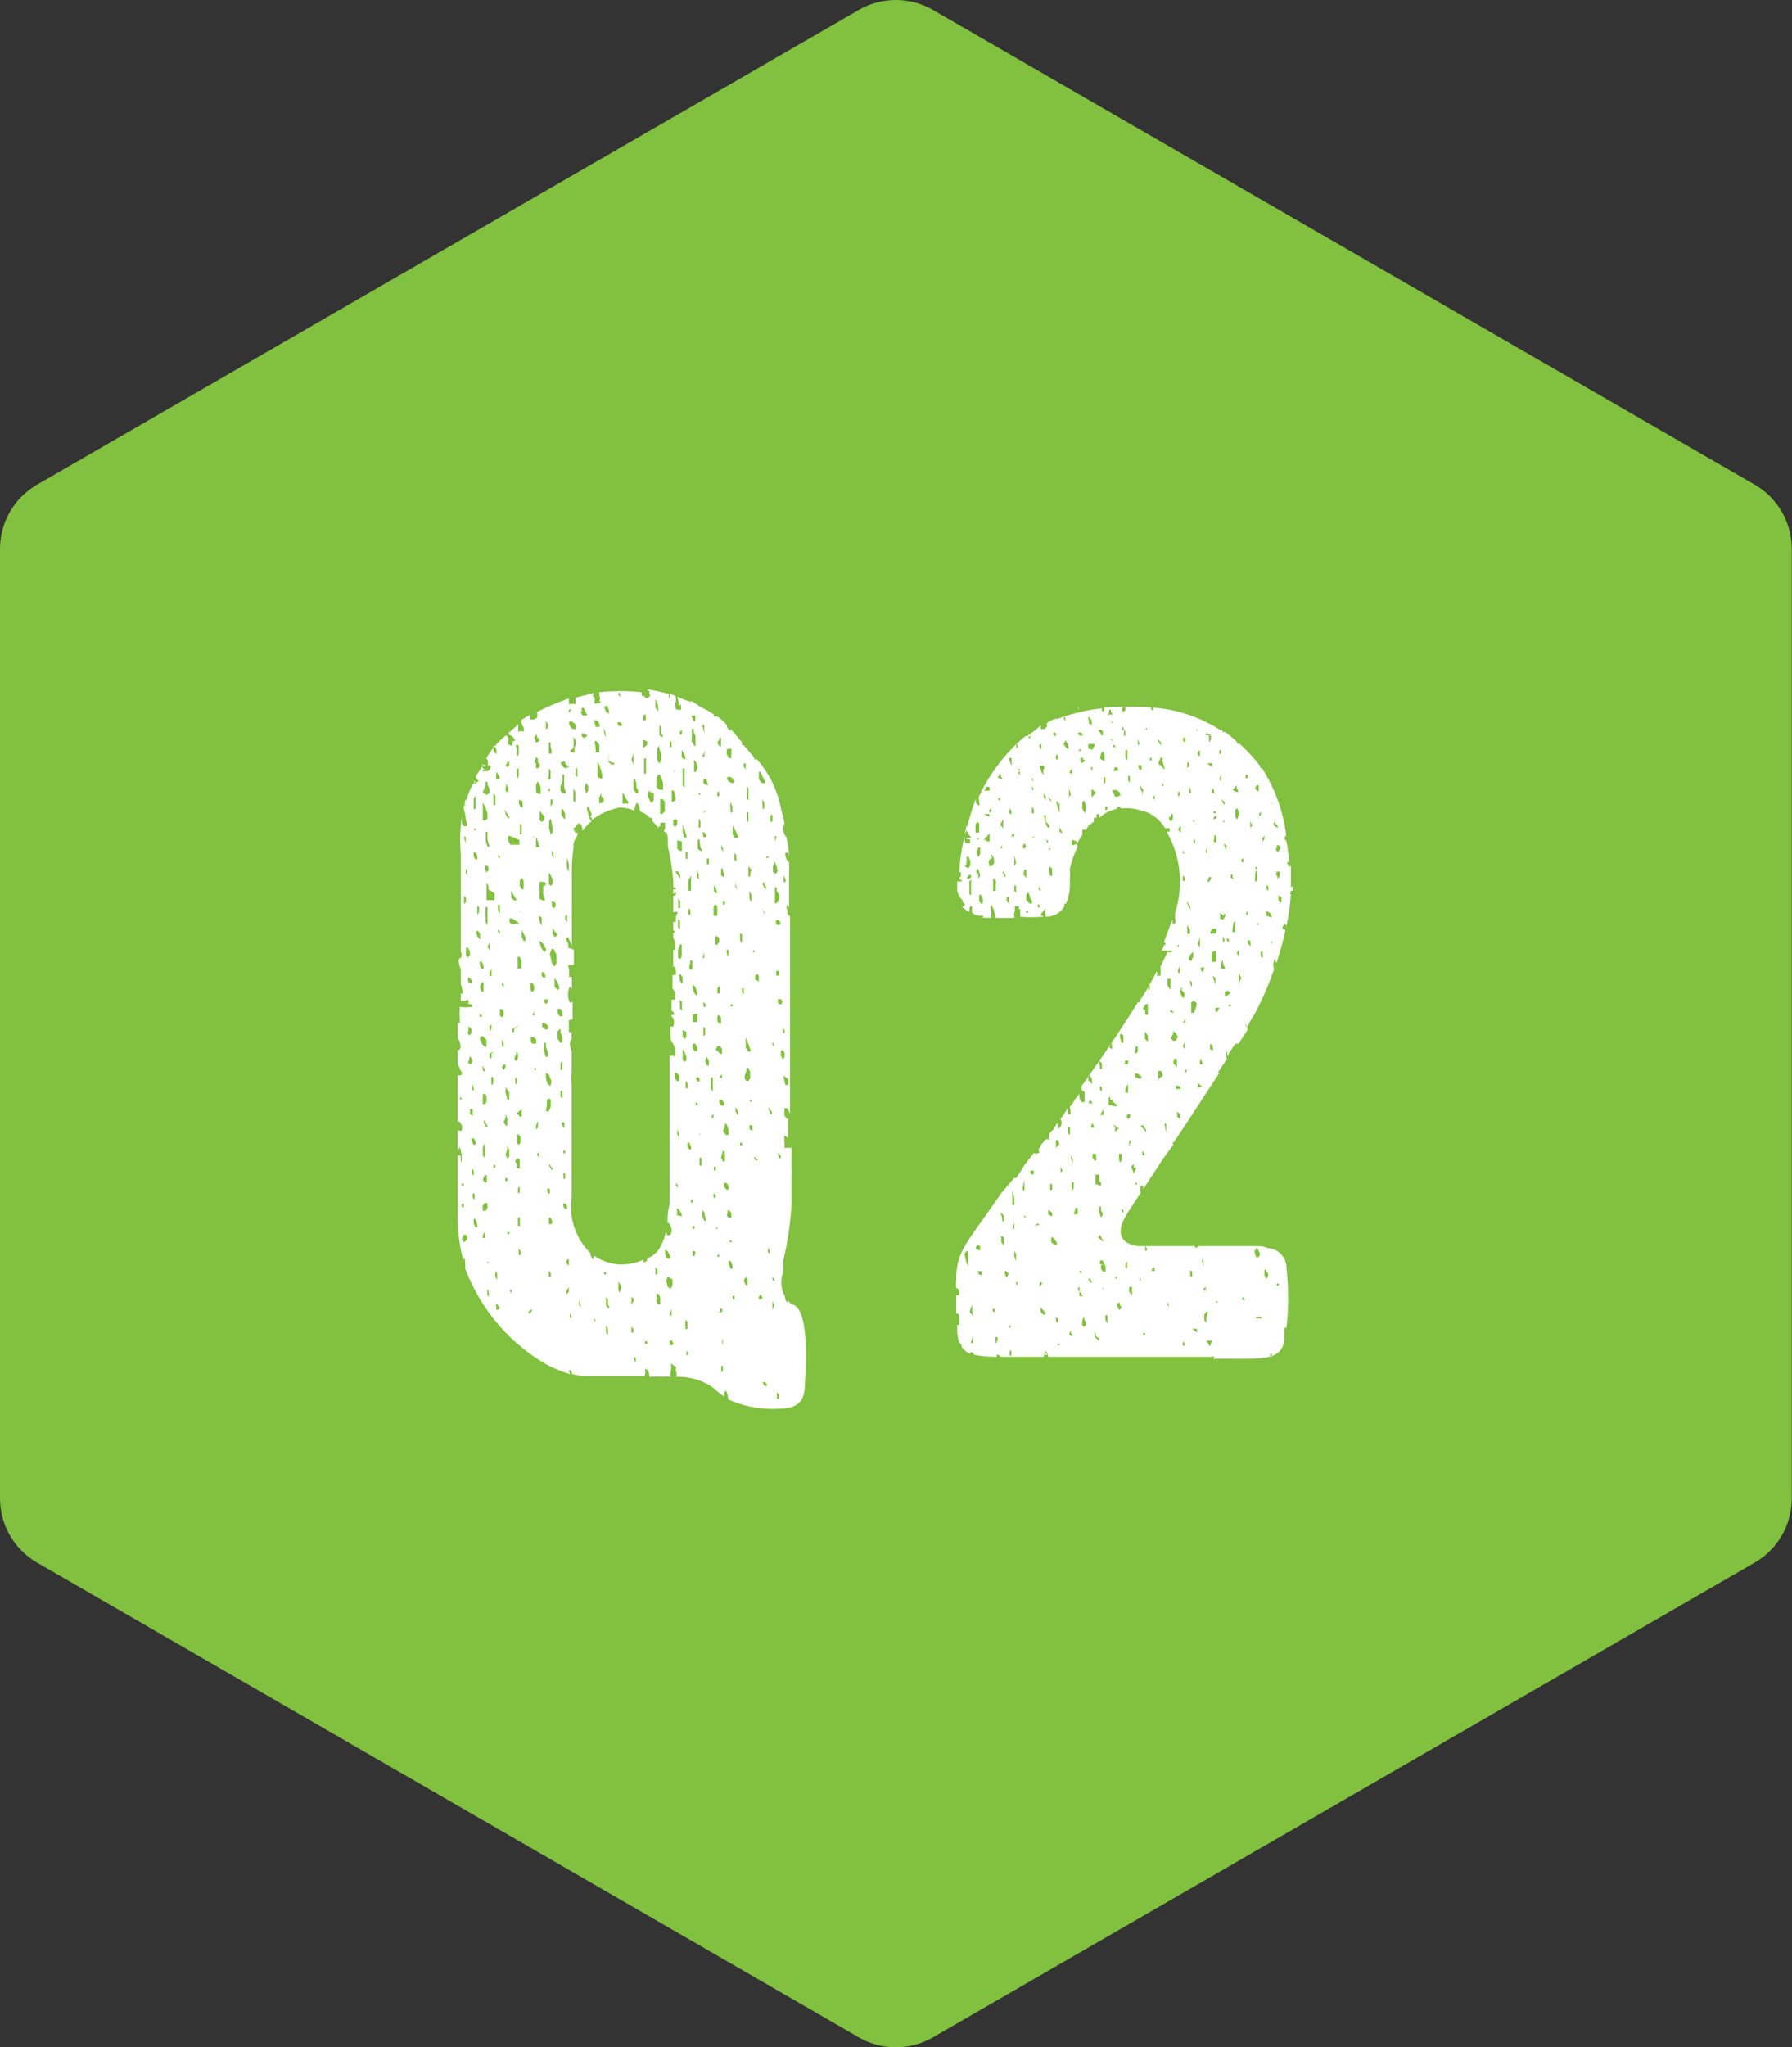 <svg xmlns="http://www.w3.org/2000/svg" viewBox="0 0 72.45 82.72"><rect x="0" y="0" width="72.45" height="82.72" fill="#333333" stroke="none"/><defs><style>.cls-1{fill:#82c040;stroke:#82c040;stroke-linecap:round;stroke-linejoin:round;stroke-width:6px;fill-rule:evenodd;}.cls-2{fill:#fff;}</style></defs><title>q02</title><g id="レイヤー_2" data-name="レイヤー 2"><g id="txt"><polygon class="cls-1" points="3 22.18 36.22 3 69.44 22.18 69.44 60.54 36.22 79.72 3 60.54 3 22.18"/><path class="cls-2" d="M32.54,55.92c0,.76-.34,1-1.1,1a4.28,4.28,0,0,1-2-.38,1,1,0,0,0-.08-.34c-.08,0-.08.11-.08.22a1.8,1.8,0,0,1-.38-.3,2.45,2.45,0,0,0-1.55-.49v-.19a.16.16,0,0,1,0-.19l-.23-.16a.66.66,0,0,1,0,.31.45.45,0,0,0,0,.23,1,1,0,0,0-.3,0,3.63,3.63,0,0,0-.57,0,.67.67,0,0,0-.08-.34c0,.08,0,.08-.11,0a.4.4,0,0,1,0,.3H23.84a2.62,2.62,0,0,1-.72-.07c0-.08,0-.16-.08-.16s0,.08,0,.16a5.08,5.08,0,0,1-1-.42,7.54,7.54,0,0,1-3.23-3.84c0-.26,0-.42-.07-.45s.07,0,0,0a.34.34,0,0,0,0,.15,6.7,6.7,0,0,1-.23-1.71V46.57c0,.08,0,.12.08.12s0,.26.07.26a1.29,1.29,0,0,0-.07-.6.36.36,0,0,0-.08.19v-1c0,.07,0,.15.08.15a0,0,0,0,1,.07,0,.31.31,0,0,0-.07-.34s0-.08-.08,0V43.42s.08.08.15,0-.07-.15-.15-.46v-.53c.15,0,.15-.23,0-.49v-.65l.08.08v-.27a.82.82,0,0,1,0-.27h0v-.15a1.55,1.55,0,0,0,.5,0v-.08c-.08,0-.08-.07-.12,0s0,0,0,0a.29.29,0,0,0-.07-.22.24.24,0,0,1-.16.07s-.11,0-.11,0v-.3s0,0,.08,0c0-.22-.08-.34-.08-.41v-.57h0c-.11-.31-.11-.46,0-.46v0a.27.27,0,0,0,0-.26h0v-.38h0s0-.08,0-.16V36a0,0,0,0,0,0-.07V34.49A6.76,6.76,0,0,1,18.67,33h0v.23c0,.15.19.23.23.07a.71.71,0,0,1-.08-.34l-.07-.3s0,0,0-.12a.22.22,0,0,0,.15,0s-.08,0-.11,0c0-.16,0-.23.07-.23s0,0,0,0a3.17,3.17,0,0,1,.27-.65c.11,0,.11,0,.07,0h.12s0,0,0,0-.08,0-.08-.07a.08.08,0,0,0-.07.07.43.43,0,0,1,0-.11c.07.08.11.08.19,0a.21.21,0,0,1-.12-.19l.3-.46v0a.12.12,0,0,0,.08,0l0,0c0,.07,0,.07,0,.11s-.12-.15-.12-.15,0,.11,0,.15l.08.08s-.12.07-.08.07.08,0,.19,0,.12,0,.12,0-.08,0-.08,0a.26.26,0,0,0,.11-.23.3.3,0,0,0-.11,0,1.49,1.49,0,0,1,0-.19l-.07-.11.15-.23a3.43,3.43,0,0,1,.65-.69c.11.08.11.19.07.35a.33.33,0,0,0,.19.07c0-.07,0-.26.12-.19a.45.45,0,0,0-.27-.26v-.08a3.25,3.25,0,0,0,.38-.34v.3a.49.49,0,0,1,.23,0l0-.15v0s0,0,0,0-.11-.15-.11-.31a3.2,3.2,0,0,1,.38-.22.38.38,0,0,0,0,.19s.08,0,.15,0l.12-.08v-.23A12,12,0,0,1,23,28.22c0,.12,0,.19,0,.23a1,1,0,0,1,.27,0s0-.11,0-.26L24,28s0,.08,0,.08a.11.11,0,0,1-.07,0,.24.24,0,0,1,.07.34c.27,0,.34,0,.23-.11a.16.16,0,0,0,0-.19,0,0,0,0,0,0,0s0,0,0,0,0-.08,0-.15a8.15,8.15,0,0,1,1.71,0V28s0,0,0,.08.08,0,.12.07.11.08.19,0,0-.07,0-.19-.08,0-.08-.11a8.09,8.09,0,0,1,.87.19c0,.11,0,.15,0,.15H27a.12.12,0,0,0,.08,0s0-.12,0-.15l.22.07a.4.4,0,0,1,0,.31s0,0,0,.07,0,.19.12.19h.11s0,0,0-.15-.08,0-.08,0a1.24,1.24,0,0,0-.07-.38,4.05,4.05,0,0,0,.49.19l0,0h.12l.34.23a3.56,3.56,0,0,1,.53.3v.08H29a1.63,1.63,0,0,1,.38.34c0,.11.07.19.15.23s0,0,0-.08L30,30l0,.11h.07l.42.5s0,.07,0,.07h.11a4.13,4.13,0,0,1,.92,1.75l.19.8v.11c-.12.08,0,.42.07.46a3,3,0,0,1,.12.84c0-.16-.08-.19,0-.19h-.15a.51.51,0,0,0,.15.41.12.12,0,0,0,0-.11,4.48,4.48,0,0,1,0,.57v1.37a.19.19,0,0,0-.07-.12.17.17,0,0,0,0,.19.24.24,0,0,1,0,.16l.11.11v.76c0,2.47,0,4.9,0,7.22a1.24,1.24,0,0,0-.11-.23s-.08,0-.12,0v.15s0,.12,0,.12.08.19.15.15l0,0V46a.21.21,0,0,0-.15-.11c0,.08,0,.15,0,.27a.62.62,0,0,1,0,.22H32V47l0,0s0,.11,0,.22a.86.86,0,0,1,0,.23h0v1.18a12.32,12.32,0,0,1-.34,2.32l0,0a2,2,0,0,0,0,.27h0l0,.18a1.23,1.23,0,0,0,.08,1,.24.24,0,0,0,.11.23v-.08a.64.64,0,0,0,.27.19C32.73,53.07,32.58,55.43,32.54,55.92ZM18.67,44.41l-.07-.12,0,0,0,.15,0,0Zm0,3.49.08,0v-.08l-.08,0Zm0,.76,0,.12.08,0h0V48.7l0-.07-.08,0ZM18.9,50l-.07-.11h-.08l-.08.19.08.11.11-.07Zm-.07-15.92v.08l0,0v-.16l0-.19-.08,0v0Zm0,1,0-.07,0,.07v.19l0,.08.07-.12Zm-.07,1.18,0,.19,0,.08.08-.08,0-.15-.07-.12Zm0,13.41v0l0,.07h0v-.11Zm.07-12.42h0v.19l0,0,0-.11Zm.08,1.44L19,38.6v-.16l-.08-.15-.08,0,0,.08,0,.23Zm0,3.08.08.07.07-.11,0-.15-.12-.12,0,.12ZM19,39.51l-.08,0,0,0v.15l.08.07h.07l0-.11Zm-.08,1h0v.07l0,0,.08-.08Zm0,2.43.11.07.08-.15-.12-.23L19,42.51l0,.19ZM19,45l.11.11,0-.11,0-.19H19Zm.07-1.26,0,0V44l.08.08,0-.12Zm0,2.4.08.11.08,0,0-.11L19.17,46h-.12Zm0,1.21,0,.12h.08l0-.08V47.3l-.07-.08,0,0Zm.12.88-.08,0v.15l.08.11,0-.07Zm.11,1.25-.08-.23-.07,0,0,0,0,.19.07.15h.08Zm-.15-17.06,0,.15,0,.12.08,0,0-.07v-.19l0-.19,0-.08-.07.08Zm0,2,0,.19.07.12.08,0v-.15l-.08-.12-.07-.07Zm.07-.83v.11h0l0-.11,0-.12h-.07Zm.08,1.82,0,0,0,.08,0,.15v.15l0,.12,0,0,0-.12v-.23Zm0,16.15,0-.19,0,.07v.19l0,.08,0,0Zm0-18.24,0,0,0-.07h0v.07Zm0,3.27,0,0v.23l0,.15.07-.12v-.19Zm0,1.25.11.12h0l0-.08,0-.08v-.07l-.08-.12-.07,0,0,.11ZM19.55,39l-.08-.15-.07,0,0,.19.08.11.07,0Zm-.15.88.07.19.08,0,0-.11,0-.15,0-.12h-.08Zm0,1.1,0,.11.08,0V41Zm0,1,.08.19.11.12h.08v-.27l-.15-.15h-.08Zm.12,2.63.07,0,.08-.07v-.15l0-.12-.08-.07-.07,0v.27Zm0-1.56,0,0v.19l.07.07v-.11Zm.12,2.32-.08-.12h0v.12l.08.15h.08Zm-.12,1,0,.31.08.11,0-.11,0-.23v-.34l0,0,0,.07Zm0,2.55.12,0,.07-.12,0-.19-.12,0-.08.12Zm0-16.11,0,.11,0,.23,0,0h.11l.08-.08,0-.19-.08-.26-.11-.19h0v.22Zm0,14.85.08.12.08,0,0-.19,0-.11-.08,0Zm0-16.79s0,0,0,0A0,0,0,0,1,19.66,30.92Zm0,1.14.15.11.12-.07,0-.19-.08-.15,0-.12-.08,0,0,.15Zm0,17.9,0,.11.08,0v-.19l0-.19,0,0,0,.12Zm.19-16,0-.3-.07,0,0,.11V34l.08.22h.07Zm-.07,17H19.7l0,.12.07,0Zm.11,1.25-.08-.11L19.7,52l0,.11,0,.19.07.11,0-.07Zm0-16.22,0-.15-.08-.11,0,0,0,.19,0,.12v.11l0,.19,0,.08.08,0H20v-.08l0-.19Zm-.15-1v.16l.07.15.08-.08,0-.15Zm.11,2.43,0-.15v-.45l0-.12-.08,0,0,.27,0,.34Zm0,.88.08.15,0,0,0-.23,0-.15,0,.08Zm.08,1,0,.19.08,0v-.11l0-.15Zm0,1.14,0,0v-.07l0-.08Zm0,1.18,0,.12.08-.12,0-.15-.08,0Zm0,1,0,.19.08,0v-.19L20,42.47l0,0Zm.08.57,0,0v0h0l0,0Zm0,.61,0,.11.07-.08,0-.07,0-.12,0-.07-.08,0,0,.11Zm.08,2.39,0-.15V46l0,0,0,.11v.27Zm0-16,0,.19.12.15,0,0,0-.19-.08-.15Zm0,2.05,0,.07,0,.12v.15l.08,0,0-.15,0-.23-.08-.08h0Zm0,15h.07v-.12h-.07Zm.18-15.92-.07-.08,0,.08v.23h.08l.07-.08Zm-.11,20.32.08.12,0-.08v-.19l-.07-.07,0,.07Zm.08-17.93,0-.07,0-.16h0v.16Zm.11,19.19-.08-.12-.07-.07,0,.11,0,.15h.08Zm0-17.06,0-.11,0-.19,0-.08,0,0v.23Zm0-1.18-.08-.07v.07l.08.08Zm0,1.94-.08,0v.23l.08.15,0-.11Zm-.08,1.1.08.08,0-.08-.08-.11h0Zm.16,3.46.07-.08v-.19l-.07-.07-.08,0,0,.07,0,.19Zm0-2.24,0-.08,0,0V39Zm0,.83,0-.07,0,0,0,.16.07.11,0,0,0-.08v-.07Zm0,2.32,0,.08,0,.15.07.07,0,0,0-.08,0-.15Zm0,1.1.07.12.08-.12,0-.11h-.07Zm.15.8,0-.11h0v.34l.08.3.07,0v-.3Zm-.08,1.41.08.15.07,0v-.3l-.07-.16h0l0,.16Zm.08,1.33.07.15,0,0,.08-.08v-.11l0-.16-.08-.19,0-.07,0,.07,0,.16Zm0-14.82,0,.11.11.08h0V32l0-.19-.08-.16,0,0v.12Zm0,.95,0,.11.07.12.08.07,0,0v-.07l-.08-.15-.08-.12-.07,0Zm0-1.86.07.07.08-.07v0l0-.12-.08-.07,0,.07Zm.07,16.79,0-.08V47.6l-.08,0v.12Zm0,1,0,.19h0l0-.16,0-.15,0-.07Zm0,1.14.08,0v-.08l-.08,0Zm.12-16.08h-.08l0,.19.08.16H21v-.08l0-.11Zm0,1.41,0-.11,0-.12,0,0v.11Zm.15,1-.11-.19,0-.19v-.08l0,.19,0,.35.11.11.12,0v0Zm-.07,16-.08-.11h0l0,.15,0,0Zm0-15.08h-.11v.15l.08.08L21,37.3Zm0,14,0-.16h0v.12l.08.11Zm0-12.62,0,.12,0,0,0-.11v-.19L21,38.21h0l0,.12Zm0,15.05,0-.12v.08l0,.07Zm0-14,0,.07,0-.11v-.15l0,0,0,.07Zm0,2.05,0,.11.07,0v-.11L21,41.41h0Zm.08-1.18,0,.08,0,.11,0,0v-.15Zm0,2.36.07.11.08-.11,0-.19-.07-.12,0,.12Zm.11.83-.07-.07v.11l0,.15.08,0Zm0,1.37.12.15.07,0v-.11l0-.19-.08-.11H21.1l0,.11Zm0-14.67,0,.16,0,.11v0h0l.07-.08v-.19l0-.19h-.12Zm0,.88,0,.07v.08l0,.15h0l.07-.11v-.15l0-.16,0,0-.08,0Zm0,14.82,0,.19.08.07.07-.11v-.19l-.07-.12h-.08Zm0,1.06,0,.15h.11l0-.15v-.19l-.08-.08-.11.12Zm.08-14.74,0,.15.07.15.08,0,0-.11,0-.15,0,0Zm.11,1.37v-.19l0-.19-.07,0,0,.07v.19l0,.16,0,0Zm-.15,14.43,0,.08.07,0v-.26l-.07.07Zm0,1.22,0,.19.08,0,0-.15,0-.19h-.08Zm.07-14.74,0,0v.11l0,.12,0-.08Zm.08.87h0l-.08.12v.19l.08.15.08,0v-.35Zm0,2.09,0-.15,0-.08h0l0,.27,0,.26.08.16h.07l0-.16Zm-.12,13.15.08,0v-.15l-.08-.12h0v.16Zm0-13.87.08,0,0-.15,0,0,0,.12Zm.11,2.28,0-.12v-.19l-.07-.15-.08,0,0,.22,0,.27ZM21.37,51.7v.08l0,0h0v-.08Zm.15,1.22-.07,0-.08.08,0,.07.07,0Zm0-13.22-.07,0,0,.16,0,.15.07.07L21.6,40v-.15Zm0,2.47h.16l0-.16-.11-.11h-.11l0,.15Zm0-1.14h.08v-.16l0-.11h0l0,.11Zm.08,2.2.08,0v-.07l-.08,0Zm0-13.45.07.23.16-.08v0l-.08-.07,0,0h.08l0,0-.12-.07,0-.12,0,0Zm0,1,.07.07v0l0,.08,0,.11h.08l.08-.07v-.08l-.08-.08,0-.15-.07-.07,0,0Zm0,13.45,0,.07h0l0-.11,0,0Zm.07-12.5,0,.11V32l.11.08.08,0,0-.08v-.19l-.08-.19-.12-.11,0,0,.07.07Zm0,2.13V34l0,.15,0,.08h.15l0,0-.11-.34-.12-.08h-.07Zm0,11.62,0,.15.08-.07V45.4l0-.12h0Zm.23-12.61-.08-.12,0-.15,0,0,0,.23,0,.31.08.07.11-.07,0-.16Zm-.2,1.78,0,.08,0,0,0-.07Zm0,12,.08.11v-.11l0-.11h0Zm.12-11.82,0,.08,0,.11,0,0,0,.08h0l0-.15v-.16Zm.26.88L22,35.63h-.19l0,.08,0,.23,0,.26,0,.12.15.07.08,0-.08-.26,0-.19v-.15h0l0,0,.07,0Zm-.26,1.55.08.12,0-.08,0-.22L21.79,37l0,.11Zm0,.84.08.23.11.15.08-.11-.12-.23L21.79,38Zm.08,10.64,0-.08,0,0,.08.15Zm.07-9.23.08,0v-.12l-.08-.11h-.07v.15Zm0-8.59H22v0l0,0h0Zm.19,9.46H22l0,.11.08.08.07-.08Zm0,1.06L22,41.33l-.08,0v.15l.11.11.12,0ZM22,42.51l.07.19h.08l0-.19-.08-.23,0-.15-.07,0,0,.15Zm.3,1.18-.11-.27-.12-.08,0,.23.07.23.12.08Zm-.23,1.21.12,0,.08-.19,0-.27-.08-.07-.08.11,0,.19Zm0-15.69,0,.15,0,.12.08-.08v-.15l-.08-.12Zm.08,16.34v-.12h0l0,.19v.08Zm.11-15.39V30h-.07l0,.11,0,.23,0,.11.11,0,0,0,0-.07v-.08l0,0Zm.08,17.06-.08-.11L22.21,47l0-.08,0,0,0,.19.08.15h.07Zm-.19,1,.08,0,0-.07,0-.12h-.12Zm0-16.72h.11l0-.15,0-.19-.07-.12,0,.12,0,.19Zm0,.42.08.07,0-.07v-.08h0Zm.19,17.44-.08-.16-.07,0v.11l0,.15.11,0Zm0-16.91,0-.15-.08,0,0,.07,0,.16,0,.07Zm0,1-.07-.38,0,0-.07.11v.31l.07.23h0l.07-.08Zm-.15,2v.27l.08.07.07-.07,0-.19-.07-.16-.08-.11h0l0,.08Zm.08,16-.08-.12h0v.12l0,.15.08,0Zm.11-16.8,0-.15-.07-.15,0,0v.19l.08.15Zm-.07,1.75,0,0,0,.11v.12l.08.07.07-.07v-.15Zm.11,1.22-.08-.12V37.3l0-.07,0,.07,0,.23,0,.23.11.11.08-.11Zm0,1.44h0l.08-.15v-.34l-.12-.23v0l-.07,0-.08.19.08.38Zm.16.72-.08-.15-.08-.11,0,.11v.23l.12.15.08-.08ZM22.55,55.2l0-.12,0-.19,0-.07V55l0,.19v.08Zm0-13.22.11.15.08,0v-.23l-.08-.19,0-.15-.12.11,0,.08,0,.07Zm.11-1.22-.11,0,0,.19.08.11.11,0,0-.15Zm0,2.47.07,0V43l0-.11-.07.07v.16Zm0-11.47,0,.19.12.11.11,0v0l-.08-.27,0-.34,0-.15v0l-.07,0,0,.08v.07l0,.12Zm0-1.94,0,.07v-.11l0,0Zm0,1,.08.15.11.07L23,31l0-.08-.07.08,0-.08-.08-.07,0-.08-.08,0Zm0,13.48.08.08,0-.11,0-.19-.08,0ZM22.74,33l.11.12h0v-.23l-.08-.19-.07,0,0,.08v.15Zm0,12.5.08.08,0-.12,0-.11H22.7Zm.11,1.1v-.11l-.07,0v.11Zm-.07.88v.15l.07,0,0-.19-.07-.08Zm.07,1.37.08,0,0-.12-.08-.11h-.07l0,.15ZM23,35.18l0-.27-.08-.27,0,0,0,.15,0,.26.08.19Zm-.08,1.14,0-.16,0-.26,0-.15,0,.07,0,.19,0,.19Zm4,13.44a.37.37,0,0,0,.07.16c.27,0,.16-.46,0-.53,0-.19,0-.42.08-.73,0,0,0-.07,0-.15V42.66h.11a.15.15,0,0,0,.12,0,.88.88,0,0,0-.19-.65h0v-.53h.11c.08-.23,0-.34-.07-.42l0,.08V41h.11s0-.12-.11-.16v-.45c.08,0,.11,0,.15,0a.56.56,0,0,1,0-.23.54.54,0,0,0-.11-.23v-.53h.11a.24.24,0,0,0,0-.23.31.31,0,0,1,0-.11s0,0-.08,0v-.68h.08a1,1,0,0,0-.08-.5v-.15s0-.07.08-.07l-.08-.08v-.34a.12.12,0,0,0,.11,0,.49.49,0,0,1,.08-.38.27.27,0,0,0-.19,0v-.11s0,0,0-.08h0V36.2c.08,0,.11-.07.11-.15h-.11v0s.08,0,.08,0,0,0,0,0,0,0-.08.07v-.19c.08,0,.08,0,.11,0s0-.08-.11-.08v-.26A9.35,9.35,0,0,0,27,34.19L27,34l0,0c0-.23,0-.34-.11-.38s0-.08,0-.15a1.1,1.1,0,0,1,0-.23s0,0-.08,0-.07,0-.11,0v.15s0,0-.08,0v.08a1.78,1.78,0,0,0-.26-.31.14.14,0,0,0,0-.11.12.12,0,0,0-.08,0,1,1,0,0,0-.41-.27s0,0,0,0,0-.22-.08-.3,0-.08-.07,0,0,.19-.08.15a.15.15,0,0,1,0,.12,1.51,1.51,0,0,0-.61-.12l-.3.08a2.68,2.68,0,0,0-.8.42c0-.08,0-.12-.08-.12l.08-.11a1.31,1.31,0,0,1-.12-.3c-.07,0-.11.07-.07.11.07.3.11.46.19.46a1.85,1.85,0,0,0-.38.41c0-.34-.19-.41-.27-.15,0,0,0,0,0,0a0,0,0,0,1,0,0c-.12,0-.12.07,0,.23a.15.15,0,0,1,.08,0c0,.12-.12.23-.16.38s0,.16,0,.12a6.53,6.53,0,0,0-.08,1.06v3a2.84,2.84,0,0,0-.15-.34,0,0,0,0,0,0,0s-.08,0-.08,0a.36.36,0,0,0,.08.23c0,.12,0,.15,0,.12v.07s.08,0,.23.08v.61s-.08,0-.11,0,0,0-.08,0,0,.11,0,.26l0,.23a.12.12,0,0,1,.11,0v.57c0-.07,0-.11-.08-.19a.75.75,0,0,0,0,.65c.07,0,.11,0,.11-.12v.8L23,41.22v.49h.11V42c-.15.08,0,.5,0,.46v.87h0a2.08,2.08,0,0,0,0,.46v4.6a2.62,2.62,0,0,0,.76,2.24.29.29,0,0,0,.15.27.12.12,0,0,1,0-.16,2.1,2.1,0,0,0,1,.35h.15a2.15,2.15,0,0,0,.84-.19V51a.21.21,0,0,0,.15-.07s0,0,0-.08a1.07,1.07,0,0,0,.46-.34s0,0,0,0A2.09,2.09,0,0,0,26.92,49.76ZM22.85,37l0,.15.08.11V37l0,0,0-.11,0,0h0l0,.08Zm.12-3,0-.11,0,0V34l0,.07ZM22.89,51l.08.12H23V51l0-.11-.07,0Zm0,1.18,0,.11L23,52.2v-.12L23,52l0,0Zm.15.87,0,0,0,0,0,.12,0,.07.08,0Zm0-23.71.11.12h.15l0-.12-.07-.11-.16-.11-.07.07Zm0,1,0,0,.11.07.08,0,0-.07V30.2L23.31,30l-.12-.23,0,0v.45Zm0-1.52h0l0-.08.08-.07h-.12l0,.07Zm.22,2.66.08,0v-.11l0-.12,0-.07,0-.12L23.27,31l0,0,0,.07,0,.12,0,.15.12.11Zm0,.95,0-.15,0-.27-.08-.15,0,.11,0,.19,0,.19Zm-.08.53,0,0,0,.11,0,0,0-.11Zm.3,19.83-.07-.3h0l0,.08v.15l.08.11Zm0-24,.08.12h.11l.08,0-.08-.15-.07-.16-.08,0,0,.11Zm.23.91-.11-.07-.08,0v.11l.08.08.15-.08Zm-.08,1.18v-.11l0-.08v.19Zm0,.95.07.23.08-.11,0-.19-.08-.12Zm.38,21.43,0-.15h0l0,.11,0,.15h.08Zm0,1,0,0,0,.11,0,0Zm0-25.19.07.3h.08l.08,0,0-.11-.08-.15-.11,0Zm.07,1.14v.11l0,.08.07,0,.08,0,0-.15v-.16l-.12-.15-.07,0Zm.16.72-.08-.15v0l0,0v.3l0,.19,0,.12.12.07.07,0V31.3Zm.07,1.25v-.11H24.3l-.08.15v.23h.11l.08-.08v-.11Zm.27,20.52,0-.19-.08-.11h0l0,.15,0,.19.07.11.08,0Zm-.15-24.13.07.19.12.08,0-.15-.08-.19,0,0Zm.07,22.91V51.4h-.07v.11Zm0,2.06,0-.12,0,.08v.15l0,.19.08.11v-.26Zm0-23.75,0,0,0-.08-.08-.3h0v.19Zm.11.95v-.15l0-.12H24.6l0,.12,0,.19.11.11h.12l0-.07v0l-.08,0,0,0ZM25.13,52,25,51.78h0l0,.07L25,52l0,.15.07.08,0-.08ZM25,28l0,.08.07.08L25.06,28Zm0,1.33.07,0h.08l0-.07-.08-.08-.11,0Zm.07-.41v0l0,.12,0,0,0,0V29Zm.08,2.39,0-.11,0-.12h0v.15Zm.08.8L25.17,32h0v.08l0,.08,0,0v.16l0,.15.11,0,.12,0,0-.08-.08-.11Zm0,23.33,0,0h0v.07l0,0Zm.3-2.74.08-.11,0-.16h-.08v.16Zm0,1.14.08,0v-.15l-.08-.08,0,.12Zm0-25,0,0v-.19l0,.08Zm0,1.86.08.19,0,0v-.34l0-.15,0-.08,0,.12Zm.15.8-.07,0,0,.19,0,.23.11.12h.08l0-.12-.07-.11,0-.15ZM25.7,55l0-.15-.07,0v.08l.07.15ZM26,29.1l.11,0,0-.07,0-.15-.08,0L26,29Zm0,23,0,0L26,51.85l0,0L26,52Zm.16-22,0-.15L26,29.89l0,0,0,.19,0,.08v0l0,.07,0,0Zm0,.5-.12.07V31l0,.11v.08l0,0,0,.07h.08v-.57l0-.07Zm0,23.7,0-.11-.08,0,0,.11ZM26.27,32v-.08l0,0-.07.11,0,.15.08.19.07.08.08-.11v-.16l0-.15Zm.23,19.49.08,0v-.19l-.08-.11,0,.08Zm.19,1.06,0-.15-.07-.12-.08,0,0,.15,0,.19.08.08.07,0ZM26.5,28.41l0,.19.11.15,0,0,0-.23-.07-.23H26.5Zm.23,1.18,0-.15,0-.12-.07,0,0,.07v.15l0,.16.07.07.08,0Zm0,.87-.08-.22v0l0,0,0-.11-.08.11,0,.19,0,.27.08.15.08-.12Zm.07,1.14-.11-.3-.08,0-.07.15v.23l0,.12.12.11h.15l0-.11Zm0,.69-.11,0,0,.34,0,.26h.08l.11-.11,0-.19v-.19Zm-.15,22.38v.07l0,0v-.11Zm.27-3.88.11.08.08-.08L27,50.56l-.11-.07,0,.11ZM27,52l.12.07.07-.15,0-.23L27,51.59l-.07.15Zm.08-21.92,0,.11h.07V30l-.07-.11v.07Zm0,12.61v-.38A.61.61,0,0,1,27.07,42.66Zm0,10.41.07.08,0-.08v-.15l0-.15v-.08l0-.08h0l0,.23Zm.15,1.18-.08-.12-.07,0v.19l.11,0Zm0-23.18,0-.19,0,.08v.15l.07.11Zm0,.84h-.07v.34l0,.11.08,0,.08-.11L27.26,32Zm.15,1.37,0-.16-.08-.07-.08.07,0,.19.08.08Zm.08,10.29,0-.15-.11-.11-.08,0v.23l.12.12h.07Zm-.08-9.65,0,0,0,.08V34l0,.15v.15l.11.08.08,0V34Zm.12,1.56,0-.15-.08-.15H27.3l.07.11Zm-.15,9.27v-.34l0,0v.23Zm.15-8.17v-.19l-.08-.11,0,.07,0,.16,0,.15.08,0Zm-.12,9h0v.22l.07.12,0-.15Zm0,1.06,0,.08v.07l0,0,0-.11v-.19l0-.08,0,.08ZM27.41,48l0,.07,0,0V47.9l-.08-.11,0,.08Zm0-10.87,0,.11v.23l.08.08v-.34Zm0,1.56.08.07.07-.11v-.19l0-.15,0-.08,0-.07-.07,0-.08.23Zm.15,10.45,0-.08-.08-.15-.11-.11v.11l0,.19Zm0,1.06,0-.15,0-.08,0,.12,0,.15Zm-.07-10.56.11.11,0-.07v-.19l-.08-.12-.07,0Zm0-10.07,0,.11h.08v0l0-.16V29.4l0,0,0,.08Zm0,10.94,0,.23.08.11,0-.15,0-.23-.11-.07Zm.07-10.22,0,.12,0,.19.08.07.07,0,0-.11Zm.12,1.14,0-.38-.08,0,0,.31,0,.38.08.07Zm.07,2.32-.07-.23-.08-.19,0,0,0,.3.08.23h.07Zm-.15,7.86,0,.08,0,.19.08.11.07-.11,0-.19Zm0,1,0,.19.08.11.07-.07V42.7l-.07-.19-.08-.12v.12Zm.12-9.84,0-.15,0-.08,0-.15,0,.11,0,.27,0,.08,0,0Zm0,20.93.07,0v-.15l0-.15-.08-.08v.23Zm0-19h.07v-.16l0-.11h-.07v.11Zm0,9.11,0,.16.08,0,0-.19-.07-.11Zm.11,10.87-.08-.11,0,.07v.15l0,0,0,0Zm0-19.11,0,.23,0,.19.11,0,0-.08,0-.11v-.23l0-.19h0ZM27.91,37l0-.08,0-.15-.08-.08,0,.08,0,.15Zm-.12,8,0,.19,0,0v-.15l0-.15Zm.08,1.44h.07l0-.11-.07-.16-.08,0v.19Zm0-8.51,0,.15,0,.08,0,0V38l-.07-.15,0,0Zm0,1.1,0,.15.12,0,0-.08V39l0-.11,0-.08h-.08l0,.08ZM28,48.44l-.07.07,0,.08.08,0Zm.08,1.21,0-.11-.08,0,0,0,0,.11.08,0Zm-.12-20.71.08.19,0,0,.07,0,0-.11v-.11l0,0-.07,0h0l-.08,0Zm0,1,.08.15.08.08,0-.15v-.27l-.07-.19,0-.11v0l-.08,0,0,.11,0,.19Zm0,5.47,0,.12,0-.08v-.15l0,0Zm.16,4.48L28,39.77h0v.15l.08.23.11.08,0-.12Zm0,1.41.07,0,0-.15,0-.11,0,0v-.08L28,41l0,.15,0,.15Zm0,9.27L28,50.53l0,.11,0,.11.08,0ZM28.21,31l-.08-.22-.07-.08,0,.11V31l0,.12,0,.07h.07ZM28,42.36l.08.11h.11l0-.15-.08-.15-.11,0Zm.15,9.49,0-.07h0v.11ZM28.25,32l0-.12,0-.07,0,0V32l0,.11.08,0Zm0,1.06,0,0,0,0,0,.11,0,.16,0,.11h.07V33.2Zm.07,1.18L28.29,34v-.08l-.08,0,0,.15,0,.23.11.08.08,0Zm-.19,9.34.08.12h.07v-.12l-.07-.07Zm0,.95,0,.12.08,0v-.08Zm.12,9.81,0,0h0v.11l0,0Zm0-18.81,0,0v-.19l-.07-.19h0l0,.15v.16Zm0,10.37.07-.07,0-.19,0-.12,0,.08v.19Zm.11.88-.08,0v.16l0,.15.08,0,0-.08v-.15Zm.15,2.39L28.48,49l-.08-.12,0,0,0,.07,0,.23.08.15.07,0ZM28.4,36.35l0,.08v.15h0l0-.11v-.08Zm0,1.14,0-.07,0-.12,0,.08Zm0-8.17.07.31,0,.07,0-.07v-.19l0-.15-.07,0Zm0,9.39.07,0v-.12l0-.15,0-.08,0,.12Zm0-8.13.08,0v-.16l0-.22,0-.08,0,.08v.15Zm.16.91-.12,0,0,.15.11.08h.08Zm-.12,8.13,0,.08,0-.08,0,0Zm0,1.06.08,0v-.12l-.08-.07,0,.07Zm0-7.86.07,0,0-.19,0-.07v.11l0,.08Zm0,1,.11,0,0-.08-.08-.11h-.07Zm.07,7.75-.07-.08v.16l0,.19.07,0v-.15Zm0,1.29.07.19.08,0,0-.19-.08-.15,0-.11,0,.07Zm.15-8.17h-.08l0,.12,0,.11.08,0,0-.15ZM28.74,44l.08.11,0-.11v-.38l0-.08h-.08l0,.15Zm.12-7,.07,0L29,37v-.15l0-.23-.08-.08-.07.08,0,.15,0,.19Zm-.08,8.09,0,.11.07-.07,0-.12Zm.15-9.23-.07-.08,0,0V36l.07.08H29Zm-.11,10.14,0,.15,0,0V46l0-.16,0,.08Zm.26-7.94,0-.15L29,37.83l-.08,0,0,.15,0,.19.08,0Zm-.15,9.08-.07,0,0,.15.08,0,0-.12Zm0,1.25v-.11l-.08-.08,0,0,0,.12,0,.07ZM29,30l.08.15h.07v-.19l0-.15-.07,0,0,.08Zm0,19.68,0,0,0-.08-.08,0Zm0-8.59,0,.16.07.11.08,0v-.11l0-.15L29.05,41Zm0,9.69.07,0,0-.12-.07.08Zm0-10.83v.19h.11l0-.22,0-.12Zm0,2.51.12.12.07,0,0-.19-.07-.12-.12,0-.07.15Zm0-10.83,0,.08,0,0h0v-.15Zm0,.54.08,0V32l-.08,0Zm0,19.45v.07l0,0,0-.11Zm0,1.44L29.2,53v-.12h-.08l0,.12Zm.08-20,0-.08,0,.08,0,.15h0Zm0,10.49.11,0v-.27L29.2,43l0,.12,0,.26Zm0,1,.08.12.11,0v-.12l-.08-.11h-.11Zm.08-10.41h0l0,.15.07.12v-.12Zm.07,20.14,0-.15H29.2v.15l.07.07Zm0,.91-.07,0,0,.15,0,.12.07-.08Zm0-20V35.1l-.08,0,0,.12,0,.15.12.07,0,0,0-.12Zm0,11.74.08,0,0-.15,0-.23-.08-.07-.08.3,0,0Zm0-10.38.08,0v-.12l-.08,0,0,.08Zm0,9.16.12.15.11,0,0-.19-.07-.22-.08-.08,0,.11Zm.15,2.36.08,0,0-.15-.08-.12h-.11l0,.15Zm0-9.73,0,0v.19l.07.15,0-.11v-.16Zm0,10.79.12.08.07,0,0-.19-.08-.12h-.08l0,.12Zm0-18.85,0,.19.08.16.11,0v-.07l0-.12,0-.19-.08,0Zm0,1.18.08.12.15.07.08-.07-.08-.12-.07-.07-.12,0Zm.08,8.21v-.15l0-.08,0,.08v.11l0,.08Zm.08,10.45H29.5l0,.07h.11Zm0,1.14h.07l0-.15-.07-.16h-.08l0,.12Zm0-18.51,0,.08.07,0,0-.11v-.12l-.08-.22,0,0,0,.07,0,.19Zm0,7.91.08,0v-.08h-.08Zm.3-6.88-.11-.23-.11-.19,0,.12,0,.22.07.16h.15l0,0Zm-.22,18.69.07.08,0-.08,0-.11h-.07Zm.07-18,0,.12v.15l.08.07v-.26Zm0,8.21v.11l0,0,0-.11,0-.08Zm.12,12,0-.16,0-.07,0,.07,0,.16Zm-.08-19.15v.11l0,.19.08.12,0,0-.07-.23Zm.12,8.13,0-.08,0,0,0,.08,0,0Zm0,.3,0,0,0,0h0v0Zm0,9.73,0-.08,0,0v0l.08,0Zm0-16.83,0,.15,0-.15v-.23l0-.15,0,0,0,.15Zm0,8.24,0,.08,0-.08v-.15l-.11-.23v.19ZM30,38v-.23l-.08-.08,0,.08V38l.08.11Zm0,.83h0V39l0,.12L30,39Zm0,7.34h-.08v.11l.08,0Zm.07-6,0-.07,0-.16H30v.16Zm0-9.34,0,.15.08.11,0-.07,0-.16Zm.08,11.09,0,.15,0,.27.11.15h.08l0-.08,0,0L30.19,42Zm0,10,.07,0V51.7l-.07-.11-.08.15Zm.11-20.1-.07,0h0l0,.11,0,.23,0,.15h.07l0-.19v-.19Zm0,1.22V32.9l0-.08h-.07l0,.15,0,.23h.07Zm-.15,10.41,0,.15.07.08.08,0,.07-.11,0-.12,0,0h0l0-.15-.08-.15h-.07l0,.11ZM30.26,34h0l0,.07,0,.08,0,.15,0,0v-.23Zm0,18.92,0-.12,0,.08,0,.15h0Zm.12-17.78L30.26,35l0,.08,0,.08v.07l0,.12,0,.07.07,0,0-.11Zm-.08,1.18.08.15,0-.12,0-.19L30.3,36l0,0Zm0,8.2h.08l0-.11h0Zm.12,1.18,0-.11,0-.12H30.3v.15Zm.11-7.3h-.08v.12l0,.15h0l0-.15Zm0,8.48.12,0,0,0-.15-.15h0v.07Zm.15-7.22,0-.08,0-.15-.07-.08-.08.08,0,.15Zm0,10.64,0-.08v-.11l0,0h0l0,.08Zm0-19,0,.19.11.15h.15v-.07l-.11-.19-.08-.19-.07,0Zm0,9.35,0,.07,0,0,0,0v-.19h0l0,.08Zm.15,11.78-.08-.12-.07.08,0,.11h.08Zm0-19.84,0,.12.07-.08,0-.19-.08-.15,0,.11Zm0,.73,0,.19,0,.15,0,0V33.5l0-.22,0-.08Zm.08.87,0,.11,0,.08,0-.11v-.12Zm0,7.48,0,.08h0l0-.11,0,0Zm.15-7,0-.07h-.07l0,.07Zm-.11,8.06,0,.07,0,0,0-.11Zm0,.95,0,.19,0,.11,0,0V43.8l-.07-.11Zm.11,1.06,0-.08,0,.12.07.19.08.07v-.11ZM31,56l0-.08-.08-.08h-.07l0,.08.08.08Zm-.08-20.25-.08-.12v.12l.08.15H31Zm0,1.21h0v-.11l-.08-.12h0Zm.07.95,0-.15,0-.08,0,.12,0,.15Zm0,8.28v.08l0,0v-.08ZM31,48.44l0,0,0-.19,0-.08,0,.12Zm.12,2.2,0-.11-.07-.12,0,.08,0,.11Zm0-18.58,0,0,0-.19,0-.12,0,.08Zm0,8.93,0,.11,0,0-.07-.23Zm.11-8.06-.08,0,0,.15,0,.12.08,0v-.15Zm0,9.16,0,0v.15l.08,0Zm.08,9.69,0-.08-.08-.11,0,.11Zm0,.95-.08-.15h0v.19l0,.19,0,.07,0-.11ZM31.4,35l-.07-.15v-.15l0,.08-.08.22v.23l.12.08.07-.12Zm0-1.21-.07,0,0,.15,0,.15,0,.11,0-.19Zm.12,2.39L31.4,36v-.15l-.07,0,0,0v.08l0,.11,0,.12v.19l0,.15h.07l.08-.12Zm-.15,8,0,.15,0,.15,0,0v-.26Zm0-2,.08,0,0,0h0l0,0Zm.12-5h-.12v.15l.12.07.07-.11Zm0,1.17,0-.11,0-.08,0,.08,0,.11Zm0,18.17,0-.16-.08-.11,0,.15,0,.12Zm0-9.73h.08l0-.08-.11-.15,0,0v.12Zm0-7.56-.11,0v0l0,.07v.12l0,0,0,0h.11l0-.11Zm.08,1.14h-.12v.15l.12.08.07-.12Zm0,9.54,0-.08h0l0,0,0,.07,0,0h0Zm.07-8.17.08,0,0-.12-.07-.07,0,.07v.12Zm-.07.72v.19l.07.15.08-.08v-.19l-.08-.11Zm.11,1,0-.07v-.08h0l0,.23.07.3.12,0,0-.07,0-.16Zm0-8.16,0,.19,0,.15.08,0v-.11l-.08-.16,0-.11v0Zm.69,18.76,0,0h0l0,.07,0,0h0Z"/><path class="cls-2" d="M52.07,35h.12v.68h0l0,0v.19l.08-.07v.19s0,0-.08,0,.08.07,0,.07,0,.08,0,.08A8.41,8.41,0,0,1,52,37.45c0-.07,0-.11-.08-.11a.33.33,0,0,0-.07.19c.07,0,.15.08.11.08-.07.41-.23.87-.34,1.29-.08-.08-.08-.15-.11-.15v.07h0a.48.48,0,0,0,0,.34h0A12.47,12.47,0,0,1,50.71,41a.14.14,0,0,0,0-.08V41c-.12.15-.19.34-.31.53,0-.08,0-.12-.07-.12s0,0,0,0,0,0,0,0,.08.08.12.19l-.38.57s0,0-.12,0l0,0a4.4,4.4,0,0,0-.34.53.12.12,0,0,0,0-.11.18.18,0,0,0,0-.12.3.3,0,0,0,0,.31l-.38.57a.15.15,0,0,0,0-.12c0-.07,0-.11,0-.07a.36.36,0,0,1,0,.19s.07,0,.07,0c-.61.92-1.21,1.87-1.86,2.82,0,0-.08,0,0,.07-.15.23-.38.5-.61.88l-.6.91a.15.15,0,0,1,0-.12.18.18,0,0,0-.12,0v.3s0,0,0,0c-.3.45-.53.8-.64,1-.35.65-.12,1.07.57,1.14l.26,0v.19c.08,0,.12-.07,0-.19.27,0,.57,0,.95,0h1.07v.08a.44.44,0,0,0,.15-.08h2.32v.11s0,0,0,0,0,0,0,0-.07.08-.07.08,0,.08.07.27c.12,0,.15-.08.15-.16l-.11-.22s0,0-.08-.08c.19,0,.35,0,.5.08a.79.79,0,0,1,.76.79,10.94,10.94,0,0,1,0,2.43s0,0-.08,0l0,.3v.15c-.08.88-.88.8-2.32.8h-.57l.08-.08s0,0-.08,0l0,0c0-.08-.07,0,0,0H42.38a.33.33,0,0,0-.11-.23,1,1,0,0,0-.07.23H40.45c-.08-.08-.12-.11-.15-.08v.08a4.61,4.61,0,0,1-.92-.08.15.15,0,0,0-.15-.11v.08a1,1,0,0,1-.34-.27c0-.11-.08-.19-.11-.19a1.77,1.77,0,0,1-.08-.46v-.26s0,0,.08,0v-.27c0-.11,0-.19-.12-.19s0,0,0,0v-.73c.08,0,.08,0,.12,0,0-.19,0-.26-.12-.3a1.07,1.07,0,0,1,0-.31V51.7c0-1.17.42-1.44,1.82-3.49a0,0,0,0,0,0,0L41,47.6s0,0,.08,0,0,0,0,0,.19-.26.34-.53l.38-.49a.16.16,0,0,0,.19,0c-.08,0-.08,0,0,0s0-.07,0-.15a.36.36,0,0,0,.11-.19c.08-.08.12-.15.16-.19s.19,0,.22,0-.11,0-.07-.15a.3.3,0,0,1,.15-.23l.19-.3a.24.24,0,0,1,0,.23c.15,0,.23-.27.12-.38a3.35,3.35,0,0,0,.3-.46c0,.19,0,.27.08.27s0-.31,0-.31a1,1,0,0,0,.19-.26,3.06,3.06,0,0,0,.19-.27c0,.23.07.38.15.34s0,0,0,0h.07a.17.17,0,0,0,0-.11V44.1c-.12,0-.12-.07-.12-.15s0,0,0-.07c.95-1.33,1.71-2.47,2.28-3.39h.08a.11.11,0,0,0,0-.07l.34-.53a.43.43,0,0,0,0,.11s0,0,.08,0a.1.1,0,0,0,.07,0c-.07,0-.07,0-.11,0a.28.28,0,0,0,0-.19l.3-.57a.28.28,0,0,1,0,.19.43.43,0,0,1,.15,0,2.52,2.52,0,0,0,0-.38h0c.11-.22.23-.45.3-.64a0,0,0,0,0,0,0v.07c.11,0,.15,0,.19-.07H47.1c-.08,0-.08,0-.12,0s.08-.15.08-.23v0c.07,0,.11,0,0-.12l.34-.91v.15a.09.09,0,0,0,.11,0,.3.3,0,0,0,0-.18c0-.08,0-.12,0-.16s0,0,0,0v-.08a4.07,4.07,0,0,0-.34-3.27.18.18,0,0,1,.12,0l0-.15c-.11,0-.15,0-.19,0v0a1.56,1.56,0,0,0-.83-.68s0,0-.08,0a1.69,1.69,0,0,0-.87-.11c0-.08-.12-.08-.12-.08v-.07s0,0,.08,0,0,0,0,0-.15.15-.15.15,0,0,0,0,.08,0,.11,0l0,0a1.47,1.47,0,0,0-.8.38V32.9h-.11l0,.15a.14.14,0,0,0-.11,0,.26.26,0,0,1,0,.15c-.23.19-.16.07-.34.38v-.08q-.12.06-.12,0s0,0,0,.08v.07s0,0,0,.08a3.17,3.17,0,0,0-.23.38.16.16,0,0,0,0-.11l-.2-.08s0,.08,0,.11a.18.18,0,0,0,0,.12h.07s.12-.08.16,0v.08a3.92,3.92,0,0,0-.31.91,2,2,0,0,1,0,.45,1.94,1.94,0,0,1-.15.92s-.07,0-.07,0,0,0,0,.11a.84.84,0,0,1-.76.42.12.12,0,0,0,0-.08.55.55,0,0,1,0-.26c-.11.15-.19.22-.19.26s0,0,.12.08h-.08a5.07,5.07,0,0,1-.87,0v-.31c-.08,0-.08,0-.08,0s.08-.07,0-.11h-.15a.61.61,0,0,1,0,.23.3.3,0,0,0,0,.23,7,7,0,0,1-.79,0,.93.93,0,0,0-.16-.53.37.37,0,0,0,0,.26,1,1,0,0,1,0,.27h-.34L39.76,37s0,0-.07,0V37c-.12,0-.23,0-.34-.08s0-.26-.08-.3-.08.15-.08.23a1.14,1.14,0,0,1-.3-.23c.08,0,.11,0,.11-.08s-.15-.07-.07-.15a.77.77,0,0,1-.19-.27c0-.07,0-.07,0,0h0L38.7,36v-.38c.08,0,.3,0,.15-.07s0-.08,0-.16v-.15h-.07A8.79,8.79,0,0,1,39,33.77v.15s0,.12.07.15.08,0,.08,0h.07v-.16c-.11,0-.15,0-.15-.07a.67.67,0,0,0,.19,0,1.78,1.78,0,0,1-.19-.31.18.18,0,0,1-.07.15,1.09,1.09,0,0,0,.07-.3c.12,0,.15,0,.15,0h-.11a9.9,9.9,0,0,1,.34-1.1c0,.08,0,.11,0,.15l.12.12-.08,0,.08,0,0,0,0,0c.07,0,0-.19,0-.35a7.13,7.13,0,0,1,1.9-2.47s0,0,0,0l0,0a.14.14,0,0,0,.08,0s0,0,0,0c.26-.19.41-.3.38-.3a.8.8,0,0,0,.15-.12s0,.08,0,.08v.07h.12c-.08,0-.08,0,0,0s.08-.08.12-.08a.26.26,0,0,0,0-.15h0a.8.8,0,0,1,.38-.19.11.11,0,0,0,.07,0h0a7.48,7.48,0,0,1,1.79-.42.15.15,0,0,0,0,.12.15.15,0,0,1,.08,0c0-.07,0-.11,0-.15a15.05,15.05,0,0,1,1.9,0c0,.08,0,.08.07.12a.25.25,0,0,0,0-.12,5.82,5.82,0,0,1,2.73.91.14.14,0,0,0,.08,0s0,0,0,0v.08a.39.39,0,0,1,.12,0,5.19,5.19,0,0,1,.42.35s0,0,0,0,.15.12,0,.12h.15v0a6.33,6.33,0,0,1,.84.91c0,.08,0,.08.07.08A6.4,6.4,0,0,1,52,33.77c-.08,0-.08.19,0,.19a5.89,5.89,0,0,1,.12.87h-.08s0,0,0,0a0,0,0,0,0,0,.07S52.11,34.91,52.07,35Zm-13,16,.08.15,0-.3,0-.3-.08,0-.08.12Zm0-16.07L39,35l.15.08.08-.11,0-.19-.07-.16v.08l0-.08-.08,0v.08l0,.11Zm.19.42-.08,0-.07.08,0,.11.15-.08Zm0,.72,0-.08v-.11l0-.15,0-.08v-.11l-.07.07v.19l0,.19v.16l0,0,.08,0Zm.07,17.06L39.31,53l0-.19v-.11l-.11.3.15.19Zm0,1.14,0-.27-.08.27Zm.11-20.63h.15l0,0V33.5l0-.15v-.07l-.07-.08-.08.11Zm0,16.79.11.08h.08l0-.15-.11-.08Zm.19-16.18-.08,0-.07.19.07.19.08-.12v-.11l0,0Zm-.15,1,.07.08v.07l0,.12.08-.15-.08-.27.08,0-.08,0-.08.08,0,.08Zm.11,16.26.11,0,0-.15-.19,0Zm0-17.63-.08,0v.07l0,0Zm.15,2.59,0-.15-.07-.16-.08,0,0,.27.11.11Zm-.11,17.06.07-.16,0,0h0Zm.15.19,0,0-.07,0,.07,0Zm0-22.19,0,.07,0,0v0Zm0,.42.08,0,.15,0,0-.16h-.15l0,.08Zm0,2,.11,0V34l.12,0,0-.11,0-.19L40,33.62v.07l-.15.16Zm0-1.06L40,33H40v-.11Zm.19,1.93,0,0L40,35l.08,0,.11-.11v-.19l-.08-.15-.07,0,0,0v0l.08.11-.12.08ZM40,32.71v.11h.08v-.15Zm.08,18.35,0-.08,0-.23,0,0Zm.19-15.47-.12-.11,0,0,0,.07h0v.08l0,.11V36l.11,0,0-.08,0-.15ZM40.14,53l0,0,.08,0,0,0v.08l0,0v0l0-.08,0-.11-.08,0Zm.19,1.17,0-.15-.08,0,0,.08,0,.08,0,.11Zm0-22.75.19.07-.08-.23Zm.11.83-.08,0,0,.08h.08l0,0,0-.08-.11-.11h0Zm0,1.07.12.15v.11l0-.07V33.2l0-.11Zm0,.95h.08v.19l0,.11,0-.08v-.22l0-.12Zm0,14.7.08.23,0,.11.07.08v-.27Zm.15,1.37V50l-.11-.08,0,.27Zm0-15,0,.08.08,0-.08-.19-.07,0Zm.12,16.3.07-.19-.15-.12,0,.16Zm.07-15.24,0-.15-.08,0,0,0v.15l.12.16Zm0-5.77.12.34,0-.08v-.26Zm0,23h.08v-.11l0-.08,0,0,0,.08Zm0-22,0,.19,0,.12v-.08l0-.15,0,0,0-.11Zm0,1.18.11.11,0-.07,0-.08-.07-.11v0Zm.11,21.77-.07,0v.08l0,.11.07,0,0-.11Zm0-20.78.12,0v-.11l-.08,0Zm.19,1.06-.07-.3,0-.12,0,.12v.15L41,35Zm-.15,13.49,0,.34h.08l0-.26-.08-.35Zm0,1.22.08.11v-.15l0-.12Zm.08,1.21.07.19v-.3l-.07-.12h0Zm.07-15h-.07V36l.07.08Zm.08-5.62L41.09,30v.07l0,.19Zm0,21.69-.08-.07,0,.15Zm.07-20.51v-.27h-.07l.07.08-.07.07Zm0,.64,0,.08,0-.08v-.11l0,0Zm.11.38,0-.11v-.15l0,0v.27Zm0,15.69.08.08v-.38l0-.08,0,0Zm0-13.83.07.08.08-.11-.08-.12Zm.11,14.9H41.4l.07.15Zm-.07-13.79.11.15,0-.12,0-.22-.08,0Zm.34,1.06,0,0-.08-.12V36.2l-.07-.15-.08.11,0,.23.15.12.08,0Zm-.15.49,0-.07h-.08l0,.07Zm0,14.36,0-.15,0,.15v.23Zm0-21.46.08.07,0-.19,0-.07v.15Zm.12,1.67.07.11v-.11Zm0,16,.11,0V47.3l-.15,0Zm.11-15.54-.08-.15,0,.07v.08Zm0,.95,0-.15-.08-.12,0,.08,0,.19Zm0,1v-.08l-.08.11Zm0,15.65H42v-.08l0,0Zm.27-13.56-.12-.27L42,35.56l0,.15,0,.07,0,.16.08.07v0Zm-.12,14.78L42,50.56v.08l0,.11Zm.08-14.06,0-.12-.08,0v0l0,0,0,.08.08.07Zm0-5.7.08.23.07.11h0l0-.08,0-.11L42.23,31l-.07-.08Zm0,20.89,0,.12.11-.12-.07-.07h0Zm0-21.77,0,.12.07.07,0-.07v-.15Zm.26,23-.07-.11-.15-.15,0,0V53l.11.12ZM42.2,32.1l0,.11.08.12,0-.16-.08-.11Zm0,22.11,0-.23,0-.23,0,0v.22Zm.08-20.93.07.15.08,0v-.08l-.15-.15V32.9l-.08.07Zm.07,21.46-.07-.07-.08,0v0l.08.08ZM42.31,34l.07.07,0-.07-.07-.08Zm.07-1.75.12.15,0-.07-.08-.08,0,0v0l0-.07Zm.08,2-.08.08h0l.08,0Zm0,1.14.08,0V35.1L42.42,35l0,.22Zm0,12.43,0,.26.08,0v-.22Zm.08,1.33,0,0,0-.15-.16-.12,0,.19Zm.23-12.5-.11,0-.08,0,0,0,.11-.08Zm-.15,13.64.11,0v-.08L42.58,50l-.08,0v.19Zm0-20.56.07,0,0-.12-.11,0Zm.07.8v.15l.08,0v-.19Zm0,22.68,0,.15.08.12,0-.19Zm0-21.77,0,.23,0,0,0,0,0-.19Zm0,14.67,0,.26.15-.15-.11-.19h0Zm.15,8.24,0-.08-.11.08Zm-.07-21.69.07.19,0-.19,0-.19h-.07l0-.08-.07,0Zm.19,1-.12-.23v.19Zm0,1.79,0,0-.08,0,0,0,.08,0Zm0,11.85-.08-.15,0,0v.23Zm0-12.84,0,0,0,.11,0-.07ZM43,29l.07.15,0,0,0,0v-.12l0-.07Zm.11,1.22.08.07,0-.19-.11-.19-.08.16Zm.23,1.06,0-.07,0-.16-.11.16.11.07Zm-.15,14.55.07,0,0-.07v-.23l-.08,0,0,.07,0,0ZM43.3,32.1l-.08-.23,0,.15v.19ZM43.37,54l-.07-.15v-.11l-.08.19Zm-.07-7.33,0,.15.07.19,0-.15Zm.11,1.1-.08,0v.19l0,.19.08-.15Zm0,1.29h.16l0-.19,0-.07-.08,0Zm.23-20.4-.07-.08,0,0,0,.12,0-.08Zm0,1.06.11,0-.07,0,.11,0-.07-.12h-.15Zm0,22.5,0,.15.15,0,0,0-.15-.19,0-.19-.07,0h.07l-.07.07Zm0-21.85,0,.08v-.08l.08-.08H43.6Zm0,21,.08.12,0-.08,0-.08Zm.08-20.55h.07l.08-.12-.08,0,0,0,0,0,0-.08-.11,0,0,.15Zm.19,22.64-.08-.19,0-.11,0,0-.08.22,0,.16.07.07h0l.08-.07Zm0-20.86-.08-.26-.07.07v.27l.11.19Zm.11-3.38.12.08V29.1L44,28.94l0,0Zm.15,1.07,0,0,.08-.15v0l0,0,0,.07h0l0-.15H44l0,.08,0,.11ZM44,43.65l.15.15,0-.19-.08-.15-.07,0v.08Zm0,7.22.11-.12,0-.07,0,0,0,.11Zm.15-6.27,0-.08-.08-.07-.07.11Zm0,7.22-.08-.16H44l.07.16ZM44.09,31l.08.16v.07l0-.07V31Zm0,14.56.16,0-.08-.19Zm.23-13.53-.19-.15v.19l0,.15Zm-.15,14.55,0,.19.08.12.07,0v-.27l-.23,0Zm.27,7.49L44.32,54l-.07-.23,0,.23.19.19Zm0-6.35v-.26h-.15v.38l.22.07v-.15Zm.07,1.18v-.15l-.07,0,0,.23.08.23.07-.16ZM44.4,28.75l0,0,0-.11,0-.08,0,.08ZM44.4,50l.23.19-.16-.3Zm0-20.48.11.12v.07l.08,0,0-.16-.08-.07Zm.19,21.59-.08,0,0,.15.08.12.11,0v0l0-.22-.12-.23h-.11V51l0,.08h.08l0,0Zm-.12-8,0,.08.08,0,0-.23-.12-.11Zm0-12.46.12.08.07,0,0-.08V30.5l-.07-.15-.08.11Zm.08,21.54.07-.11L44.59,52l0,.12Zm0-8.24-.08-.08v.16l.08.07,0-.07Zm.07,1.1v-.23l-.15.23Zm0-13.49v.08l0,0,.07,0v-.08l0-.15-.07,0,0,0Zm.15,1.14,0-.11-.08,0h0l0,.15Zm0,20.44-.08,0,0,.19.08.15,0-.08Zm.07-24.35-.07.15.07-.07H45l-.08-.08v-.11l-.08,0Zm0,13.53.12.07,0-.19,0-.07ZM45,29.13l-.08.08H45Zm0,.8h0V30l0,.15.08.08,0-.12h0l0,0-.07,0,0,0v0l-.08-.11,0,.07v0L45,29.89h-.15Zm.15,14.78v-.07L45,44.52h0l0-.07-.11,0,0-.15-.07.07,0,.15v.12ZM45,50.53l0,.07h0v-.11ZM45.16,31h-.08l-.07.15.07,0h.12v-.08Zm.19,1.1-.08,0V32l-.11,0,.07,0h0l-.07-.08h-.08l-.11,0L45,32l.08.19.11,0Zm-.12,13.49L45,45.43l.08.12,0,.19Zm-.15,6.07h.08l0,0,0-.12Zm.08,1,0,.08.08.19.11-.08-.08-.15v-.07Zm.11-5.69.08-.08,0-.27-.11,0v.19Zm0-5.1.08.27.07,0,0-.07v-.23l-.11-.08Zm.15-12.19.08.07v-.19l-.12-.22,0,0,0,.08,0,.11.07-.07,0,.11Zm0,19.22-.07-.07,0-.08v.19l.07.08Zm-.07-20.21.07.08.08-.08,0-.11-.11,0ZM45.46,43h.15l0-.15H45.5Zm.12-12.27,0-.15,0-.27-.08,0,0,.07v.23ZM45.5,44l0,.15.11,0,0-.16,0-.19-.08.12Zm0,7.11,0,.07v0l.07.08v-.08l0-.15,0,0,0-.08Zm.11-5.89.08-.08V45h-.08l-.07.11Zm0-13.68.07.08,0-.16,0-.11-.07,0,0,0,0,.11Zm.19.11h0l-.12,0,0,0h.08ZM45.65,52l0,.19.12.16V52Zm0-5.92,0,.23.08-.23Zm.19,1.33.08-.15,0-.08-.08,0,0-.08,0-.07-.11.11.08.19Zm.12.45,0-.07-.08,0,.08.11Zm-.08-5.28.12-.07,0-.23-.08,0Zm.15,1,.12,0v-.08L46,43.38l-.11,0,0,.16.08,0ZM46,30.12l.07-.07L46,29.86,46,30l0,.07Zm0,.8.07.19h.08l0-.19Zm.07.23,0,0,0-.08Zm.15.76-.15-.19v.07l.11.23,0,.15Zm.12,13.83,0-.08-.12-.19-.11,0,.19.23Zm-.27,6,0,0v0h.07l-.07-.15Zm.23-5.09-.12-.15v.19Zm-.08-5.93,0,.08h.08v0l0,.07V41l.11,0V40.8l0-.23-.08,0Zm0,13.11,0,.12.08,0,0-.07Zm.08-25.15,0-.08,0,0,0,0Zm0,.8.07,0v-.08l0,0,0,0Zm.11,12.61,0-.23-.12-.19,0,.16,0,.15Zm0-12.42.08-.12,0,0,0,0Zm.08,1.06.07,0,0-.15v0l-.07.08Zm0,12.31v0l0,.08,0-.08Zm.07.91,0-.15v.08l0,0Zm0,7.41.12,0,0-.15h-.08Zm.12-19.22-.08.07.08.12Zm0,12.88,0,0,0-.08,0,.19,0,0Zm.15-2.62,0,.22,0-.19Zm0-12.43.11.15,0-.11-.12-.15Zm0,13.64.19-.15-.07-.19-.12,0,0,.12Zm0-12.76L47,31h0l.07.11V31l-.07-.26,0-.12h-.08Zm.23,1.25,0-.3L47,31.6v.08l0,.08h.08l0,.19ZM47,44.48l0,.19,0,0,0-.16Zm.15,1.07,0-.15h-.07l.07.38,0,0Zm0-7,0,.11v.23l0-.19Zm.27-5.66,0,0-.07,0,0,0V33l-.08,0v.11l.08.08.07-.08v-.07l0,0ZM47.32,40l0-.23v-.22l-.12,0v.26Zm-.15,12.65.08.16,0,0,0-.15Zm.15-11.85,0,.11h.15Zm0,1.14.11.11.11,0,.08-.16-.08-.15-.11-.07,0,.11Zm.11,1,.15.19,0-.19,0-.16-.11,0Zm.11-12,.12,0v0l0,0Zm.19,13-.07-.07-.12,0V44l.19,0Zm-.15-5.7.08,0v-.08l0,0,0,0ZM47.7,45l-.11-.08,0,.19.08.08.07,0Zm-.07-12.81.07-.07V32l-.07,0,0,.08Zm0,7v.12l.07,0,0-.08v-.19l0,0Zm.11-6.68,0-.19,0,0v.19l.11.19Zm0,1.14v0l0-.15,0-.12H47.7l0,0-.07.15Zm0,6.27V40l.08-.07,0,0H47.7Zm0,.26.08.15.07-.07v-.12L47.78,40l-.08,0Zm.08-5.7.07,0-.07-.12,0-.15,0,.15Zm0,19.72,0,.19.11-.07Zm0-24.28.11.08,0,0v-.19l-.08,0Zm0,11.4.11,0v-.15Zm0-5.92,0,.19.08,0,0-.12-.07-.11Zm0,6.87.08.12,0-.27ZM48,36.43v-.11l0-.08,0,.27.12.26,0-.15Zm0,6.8-.08,0,0,.08v.15l0-.08ZM48,31l.07,0v-.19l-.07,0,0,0L48,31Zm0,6.58,0,.15.11,0v-.16l-.11-.19ZM48.16,32l-.08-.23,0,.12v.15l.07,0Zm-.11,6.76.11.08.08-.19,0-.19-.12.12ZM48.12,33l0,0,0-.12Zm0,6.69,0,.07.07.12,0-.19-.11-.08Zm0,11.85.08.08v-.12l0,0,0-.11-.08-.08Zm.27-11-.12-.11-.11.07v.23l0,.12,0,.07.11,0,.08-.19Zm0,13.15-.19,0,.19.15ZM48.24,34l.07.11v-.22Zm0-.8.08,0-.08-.07Zm.12-3.68.07,0,0-.07,0,0Zm.15.79-.08.08v.15l.08,0,0-.08v-.15Zm.11,13.61-.19-.16,0,.19Zm-.11-5.63,0,0,0-.15,0-.27-.08.27Zm0,4.6V43h.12l-.08-.23Zm.19-3.8h-.15v.11l.08.08Zm-.11,11.82.07.26v-.22l-.07-.08Zm.11-11.17,0,0,0,.15,0,.23,0,.26ZM48.77,52l-.12.07.08.12,0-.08ZM48.84,53,48.77,53l-.08.11,0,.23.08.11,0-.19Zm-.11-23.29.15,0,0,0V30l0,0,0,0,.08-.12,0-.15-.08-.07-.07,0h0v-.07Zm0,4.75.07,0v0l0-.23h0ZM49,54.17l-.23,0,.15.23Zm-.19-18.54.07,0,.08-.11,0-.08h-.08ZM49,30.84h-.19L49,31ZM49,42.2l-.08,0,0,.07,0,.12.12.07,0-.11Zm.07-10.29L49,31.83,49,32l.11.07Zm0,5.81.11,0v-.19h-.07l-.12,0-.07.19Zm.11,1.14,0-.08,0-.38-.19.08,0,.38Zm-.11-6.08,0,.08.08,0,0-.08Zm0,.23,0,.11.11-.07,0-.08Zm0,6.57.07.19,0-.07,0-.19-.11-.08Zm0-5.58.11.07,0,0,0-.08v-.19l-.07-.08,0,0Zm.23,6.72-.16,0v.16l.08,0Zm-.16,11.86.08.07,0,0v-.07Zm.16-17.71L49.3,35v.07l0,0Zm0-4.41,0,0h.07v-.15l-.07,0Zm0,1,.07.12,0-.12v-.19l0-.07v.11Zm.15,5.7.11-.19-.07-.07V37l-.16-.11,0,.15,0,.08Zm.07-4.75-.15-.11.12.23Zm0,5.59-.08-.16,0,.23Zm0-4.83-.07,0,0,0,0,.08Zm0,6,0-.07-.08-.19,0-.12-.08.15v.19Zm.08-5-.12-.08.08.27v.07Zm0,3.72,0,0,0,.11.08.08,0-.12Zm.15,2.24-.11-.11-.12.07,0,.15.08,0Zm0,.46-.07,0,0,.07.08,0Zm.08-5.17,0-.08h-.07l0,.12.11.07Zm0-3.5L50,32h.08L50,31.83l0-.11-.08.11Zm0,5.63v.11h.11l0,0,0-.11,0-.08v-.11l0-.15-.07.07Zm0,4.67,0,0Zm.19-9.57-.08.07V33l.08.12.07-.23v-.08ZM50,38.52l.08.11,0-.19v-.07l0,0Zm.19,1-.11-.22,0,.15,0,.3Zm.08-4.67,0-.15-.08,0v-.15l0,.27Zm-.08,17.67.08,0,.07,0-.07-.12,0-.07v.07ZM50.44,37l0-.23-.07.15Zm-.08-5.78,0,.16v.07l.08,0v-.11h0V31.3l-.08,0v-.15l0,0ZM50.55,38h-.11l0,.11.12.12v0l0-.08Zm.08-4.64-.08-.19v.27Zm.11,2.17v.08h.08V35.4h0v-.11l0-.15-.07.11Zm0-.46.08.08V35l0,0h0Zm0-3.23.08.12.07,0v-.23l0,0h-.08Zm.15,5.55,0-.08h-.08Zm-.11,15.81,0,.07H51l0-.07Zm.11-20.29.08.07,0-.07L51,32.78Zm.16,5.74,0-.2-.08,0,0,.19.08.08Zm.07-4.75,0,0,0-.15-.08.15,0,.11Zm0,17.43,0,.19.08.16.07-.12,0-.11-.08-.08v-.11ZM51.2,35.9l.08.11,0-.19-.07-.07v.07Zm.23,1.18,0,0-.08-.19-.15-.08V37Zm-.08-4.64.15.08v0l-.11-.08Zm0-.23,0,.12,0-.08,0-.08v0Zm0,22.49,0,.12,0,0,.07,0V54.7Zm.15-16.64-.11,0,0,.08.07-.08Zm0-4.86,0,.15.11.08h.08Zm.08,1.14.08.08.11-.12v-.07l-.08-.08-.07,0,0,0,0,.08Zm0,1,.07.07v.12l.08-.12v-.19h-.11Zm.23.91-.12-.08,0-.07,0-.19,0-.12,0,0v.08l0,0,0,.08,0,.23,0,.11,0,.12.12.07,0-.15Zm-.19,15.61,0,.08.08,0v-.08l-.08,0h0Zm.15,1,0,0,0,0,0,.08Z"/></g></g></svg>